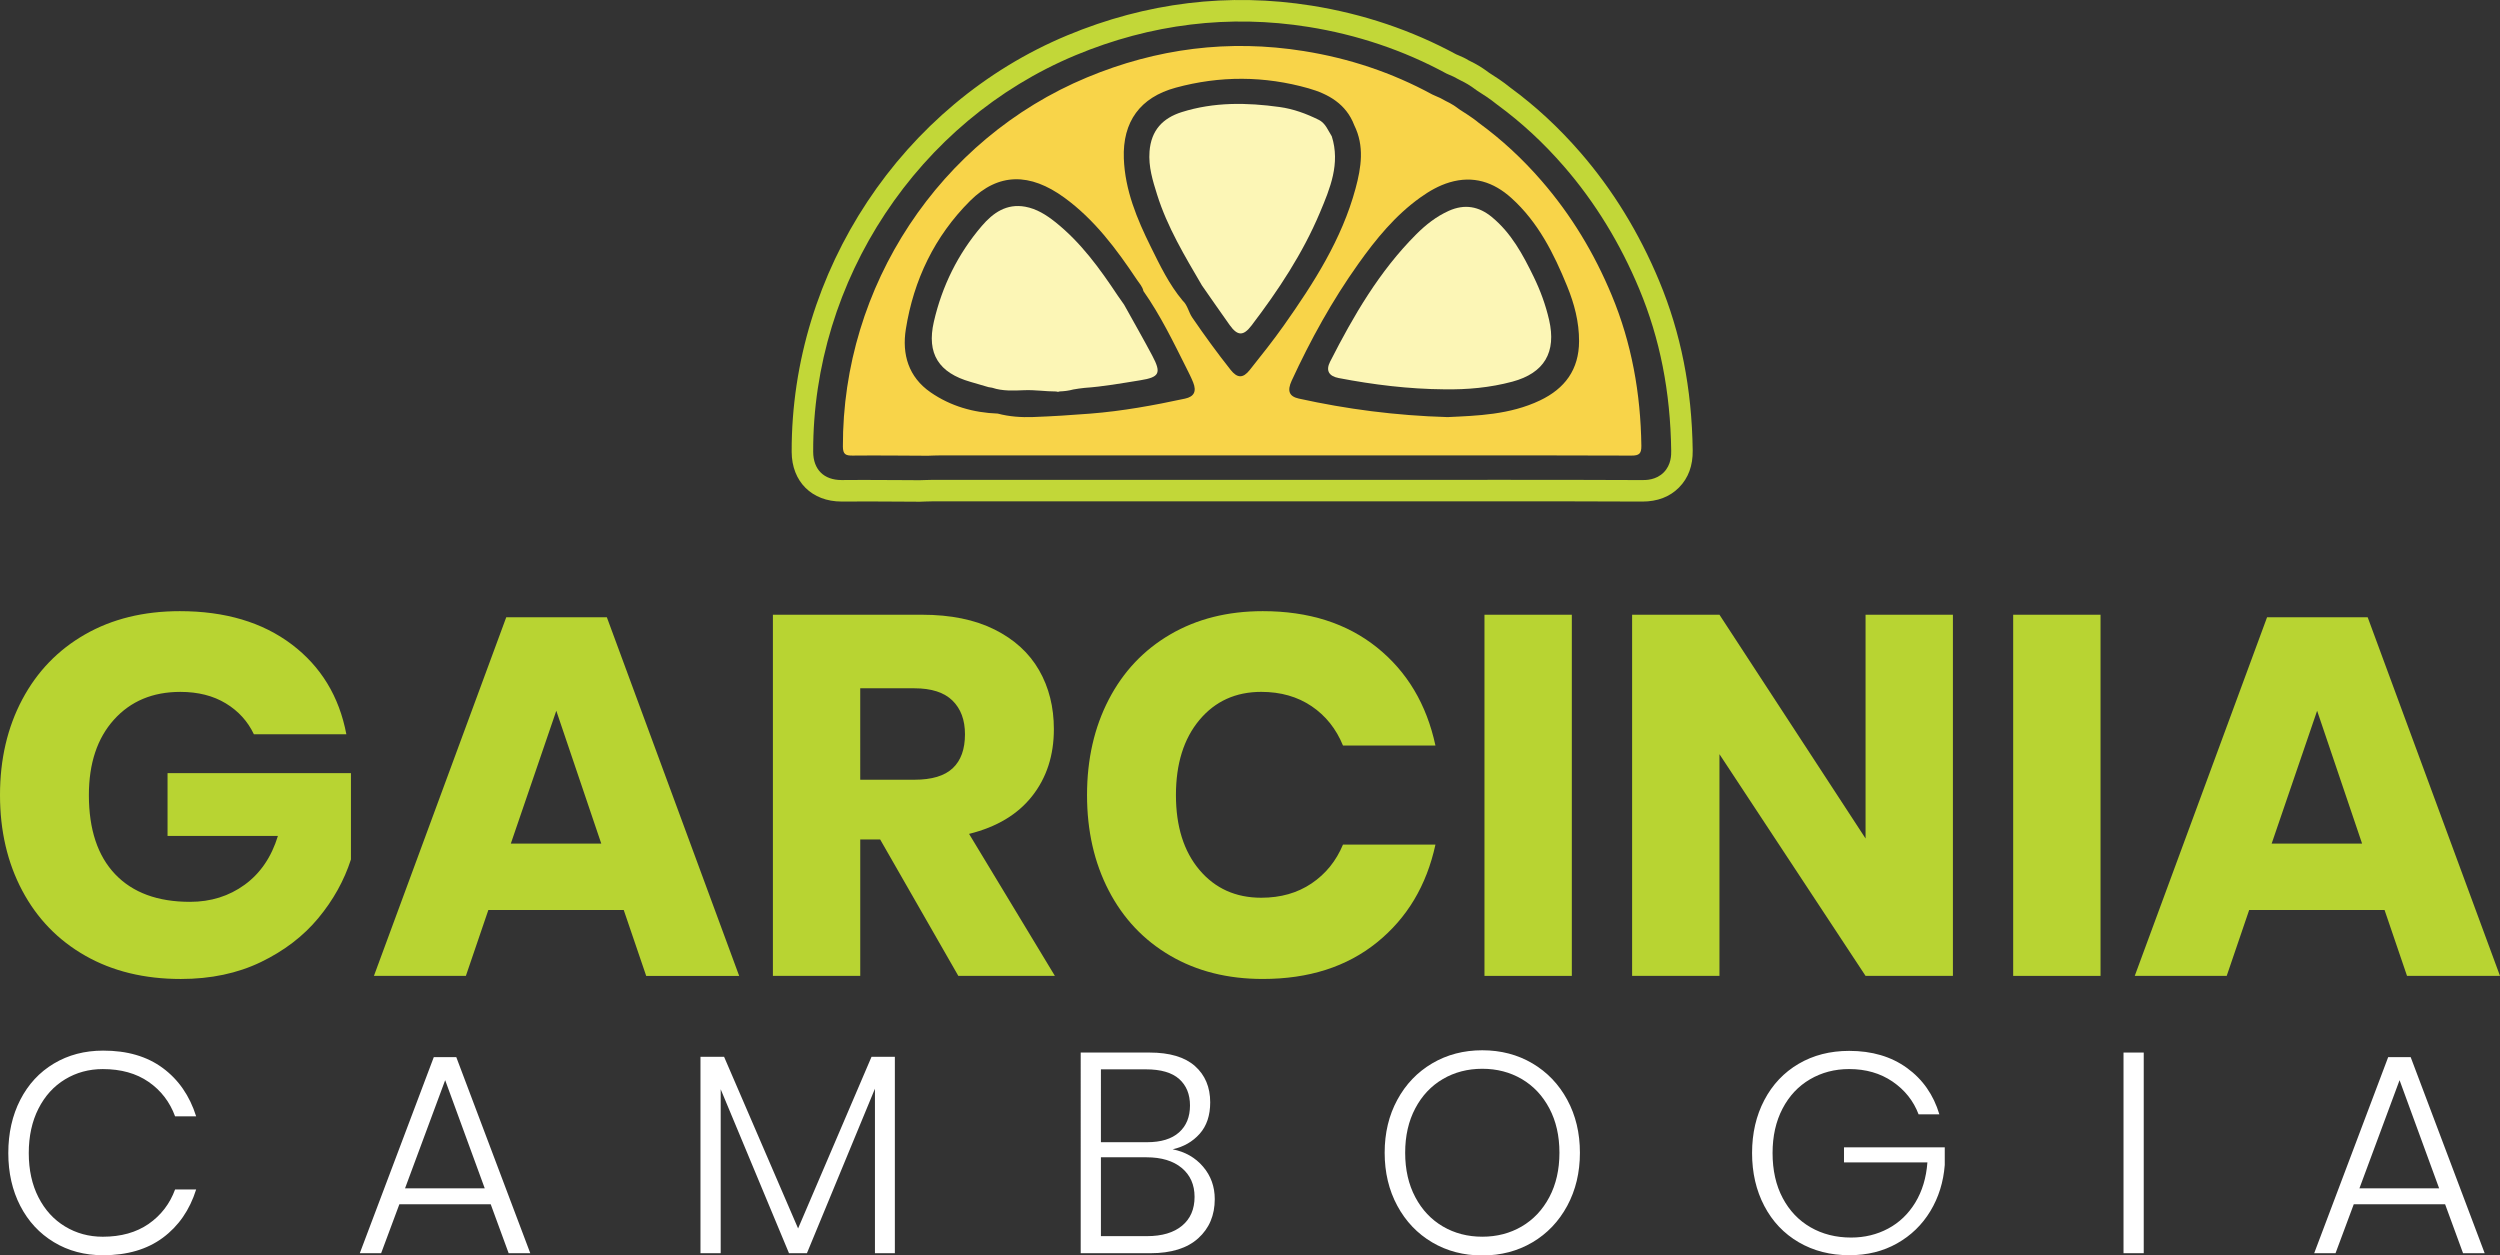 <?xml version="1.0" encoding="utf-8"?>
<!-- Generator: Adobe Illustrator 18.0.0, SVG Export Plug-In . SVG Version: 6.00 Build 0)  -->
<!DOCTYPE svg PUBLIC "-//W3C//DTD SVG 1.1//EN" "http://www.w3.org/Graphics/SVG/1.1/DTD/svg11.dtd">
<svg version="1.1" id="Layer_1" xmlns="http://www.w3.org/2000/svg" xmlns:xlink="http://www.w3.org/1999/xlink" x="0px" y="0px"
	 viewBox="0 0 141.732 71.177" enable-background="new 0 0 141.732 71.177" xml:space="preserve">
<rect x="0" y="0" width="141.732" height="71.177" fill="#333333" stroke="none"/>
<g>
	<path fill="#B8D432" d="M16.537,36.531c1.66,1.255,2.693,2.954,3.099,5.097h-5.242c-0.348-0.734-0.879-1.318-1.593-1.752
		c-0.715-0.434-1.574-0.651-2.578-0.651c-1.564,0-2.819,0.526-3.765,1.578c-0.946,1.052-1.419,2.476-1.419,4.272
		c0,1.95,0.497,3.446,1.491,4.489c0.994,1.043,2.408,1.564,4.243,1.564c1.177,0,2.21-0.323,3.099-0.97
		c0.888-0.647,1.516-1.568,1.883-2.766H9.499v-3.562h10.397v4.894c-0.386,1.197-1.004,2.307-1.853,3.33
		c-0.85,1.024-1.936,1.853-3.258,2.491c-1.323,0.637-2.834,0.956-4.532,0.956c-2.066,0-3.871-0.439-5.416-1.318
		C3.291,53.304,2.1,52.073,1.26,50.49C0.42,48.907,0,47.101,0,45.074c0-2.027,0.42-3.832,1.26-5.416
		c0.84-1.583,2.027-2.814,3.562-3.692c1.535-0.878,3.326-1.318,5.372-1.318C12.762,34.648,14.876,35.276,16.537,36.531z"/>
	<path fill="#B8D432" d="M35.361,51.59h-7.675l-1.274,3.736h-5.213L28.7,34.996h5.705l7.501,20.331h-5.271L35.361,51.59z
		 M34.087,47.825l-2.549-7.53l-2.578,7.53H34.087z"/>
	<path fill="#B8D432" d="M54.33,55.326l-4.431-7.733H48.77v7.733h-4.952V34.851h8.457c1.622,0,2.992,0.28,4.112,0.84
		c1.12,0.56,1.96,1.328,2.52,2.302c0.56,0.975,0.84,2.09,0.84,3.345c0,1.487-0.41,2.751-1.231,3.794
		c-0.821,1.043-2.013,1.757-3.577,2.143l4.866,8.051H54.33z M48.77,44.205h3.07c0.985,0,1.709-0.217,2.172-0.652
		c0.463-0.434,0.695-1.076,0.695-1.926c0-0.811-0.237-1.448-0.71-1.911c-0.473-0.463-1.192-0.695-2.158-0.695h-3.07V44.205z"/>
	<path fill="#B8D432" d="M78.063,36.705c1.709,1.371,2.814,3.225,3.316,5.56h-5.242c-0.387-0.946-0.98-1.689-1.781-2.23
		c-0.801-0.54-1.752-0.811-2.852-0.811c-1.448,0-2.616,0.531-3.505,1.593c-0.888,1.062-1.332,2.481-1.332,4.257
		c0,1.777,0.444,3.191,1.332,4.243c0.888,1.052,2.057,1.578,3.505,1.578c1.101,0,2.051-0.27,2.852-0.811
		c0.801-0.54,1.395-1.274,1.781-2.201h5.242c-0.503,2.317-1.608,4.166-3.316,5.546C76.354,54.81,74.197,55.5,71.59,55.5
		c-1.989,0-3.736-0.439-5.242-1.318c-1.506-0.878-2.669-2.109-3.49-3.692c-0.821-1.583-1.231-3.388-1.231-5.416
		c0-2.027,0.41-3.832,1.231-5.416c0.821-1.583,1.984-2.814,3.49-3.692c1.506-0.878,3.253-1.318,5.242-1.318
		C74.197,34.648,76.354,35.334,78.063,36.705z"/>
	<path fill="#B8D432" d="M89.111,34.851v20.475h-4.952V34.851H89.111z"/>
	<path fill="#B8D432" d="M110.716,55.326h-4.952l-8.283-12.569v12.569h-4.952V34.851h4.952l8.283,12.685V34.851h4.952V55.326z"/>
	<path fill="#B8D432" d="M119.085,34.851v20.475h-4.952V34.851H119.085z"/>
	<path fill="#B8D432" d="M135.187,51.59h-7.675l-1.274,3.736h-5.213l7.501-20.331h5.705l7.501,20.331h-5.271L135.187,51.59z
		 M133.913,47.825l-2.549-7.53l-2.577,7.53H133.913z"/>
	<path fill="#FFFFFF" d="M9.232,60.552c0.893,0.662,1.522,1.573,1.888,2.735H9.926c-0.301-0.817-0.801-1.468-1.501-1.952
		c-0.699-0.484-1.565-0.726-2.598-0.726c-0.785,0-1.498,0.194-2.138,0.581c-0.64,0.387-1.143,0.941-1.509,1.662
		c-0.366,0.721-0.549,1.56-0.549,2.517c0,0.958,0.183,1.794,0.549,2.509c0.365,0.716,0.868,1.267,1.509,1.654
		c0.64,0.387,1.352,0.581,2.138,0.581c1.033,0,1.898-0.242,2.598-0.726c0.699-0.484,1.199-1.135,1.501-1.952h1.194
		c-0.366,1.162-0.995,2.073-1.888,2.735c-0.893,0.662-2.023,0.992-3.388,0.992c-1.044,0-1.974-0.247-2.791-0.742
		c-0.818-0.495-1.452-1.18-1.904-2.057c-0.452-0.877-0.678-1.874-0.678-2.993c0-1.129,0.226-2.135,0.678-3.017
		c0.452-0.882,1.086-1.568,1.904-2.057c0.817-0.489,1.748-0.734,2.791-0.734C7.21,59.559,8.339,59.89,9.232,60.552z"/>
	<path fill="#FFFFFF" d="M27.82,68.273h-5.179l-1.033,2.775h-1.21l4.195-11.117h1.275l4.195,11.117h-1.226L27.82,68.273z
		 M27.481,67.369l-2.243-6.131l-2.275,6.131H27.481z"/>
	<path fill="#FFFFFF" d="M50.732,59.914v11.133h-1.129v-9.326l-3.856,9.326H44.73l-3.872-9.294v9.294h-1.146V59.914h1.339
		l4.195,9.73l4.163-9.73H50.732z"/>
	<path fill="#FFFFFF" d="M68.207,66.143c0.44,0.516,0.661,1.129,0.661,1.839c0,0.915-0.312,1.654-0.936,2.219
		c-0.624,0.565-1.527,0.847-2.711,0.847h-3.953V59.672h3.905c1.139,0,1.998,0.256,2.573,0.766c0.575,0.511,0.864,1.197,0.864,2.057
		c0,0.742-0.2,1.337-0.597,1.783c-0.398,0.446-0.909,0.74-1.533,0.879C67.19,65.298,67.766,65.626,68.207,66.143z M62.414,64.755
		h2.614c0.796,0,1.401-0.186,1.815-0.557c0.415-0.371,0.621-0.879,0.621-1.525c0-0.635-0.204-1.135-0.613-1.501
		c-0.409-0.365-1.038-0.548-1.888-0.548h-2.549V64.755z M67.013,69.491c0.474-0.393,0.71-0.938,0.71-1.638
		c0-0.688-0.242-1.234-0.726-1.638c-0.484-0.403-1.151-0.605-2.001-0.605h-2.582v4.47h2.614
		C65.877,70.08,66.539,69.884,67.013,69.491z"/>
	<path fill="#FFFFFF" d="M86.875,60.285c0.839,0.495,1.498,1.183,1.977,2.065c0.478,0.882,0.718,1.883,0.718,3.001
		c0,1.119-0.24,2.122-0.718,3.009c-0.479,0.887-1.138,1.579-1.977,2.073c-0.839,0.495-1.785,0.742-2.84,0.742
		c-1.055,0-2.001-0.247-2.84-0.742c-0.839-0.495-1.498-1.186-1.977-2.073c-0.479-0.887-0.718-1.89-0.718-3.009
		c0-1.119,0.239-2.119,0.718-3.001c0.478-0.882,1.137-1.57,1.977-2.065c0.839-0.495,1.785-0.742,2.84-0.742
		C85.089,59.543,86.036,59.791,86.875,60.285z M81.801,61.173c-0.662,0.387-1.184,0.941-1.565,1.662
		c-0.382,0.721-0.573,1.56-0.573,2.517c0,0.958,0.191,1.797,0.573,2.517c0.381,0.721,0.903,1.275,1.565,1.662
		c0.661,0.387,1.406,0.581,2.235,0.581c0.828,0,1.573-0.194,2.235-0.581c0.661-0.387,1.183-0.941,1.565-1.662
		c0.381-0.721,0.573-1.56,0.573-2.517c0-0.957-0.191-1.796-0.573-2.517c-0.382-0.721-0.904-1.275-1.565-1.662
		c-0.662-0.387-1.407-0.581-2.235-0.581C83.207,60.592,82.462,60.786,81.801,61.173z"/>
	<path fill="#FFFFFF" d="M108.109,60.544c0.893,0.645,1.506,1.522,1.839,2.63h-1.178c-0.29-0.764-0.783-1.382-1.476-1.856
		c-0.694-0.473-1.514-0.71-2.461-0.71c-0.818,0-1.557,0.194-2.219,0.581c-0.662,0.387-1.181,0.941-1.557,1.662
		c-0.377,0.721-0.565,1.56-0.565,2.517c0,0.979,0.191,1.829,0.573,2.549c0.381,0.721,0.909,1.275,1.581,1.662
		c0.672,0.387,1.439,0.581,2.299,0.581c0.764,0,1.463-0.169,2.098-0.508c0.635-0.339,1.148-0.831,1.541-1.476
		c0.392-0.645,0.621-1.404,0.686-2.275h-4.728v-0.855h5.712v1c-0.075,0.968-0.347,1.839-0.815,2.614
		c-0.468,0.775-1.097,1.385-1.888,1.831c-0.791,0.447-1.692,0.67-2.703,0.67c-1.076,0-2.033-0.244-2.872-0.734
		c-0.839-0.489-1.49-1.175-1.952-2.057c-0.463-0.882-0.694-1.882-0.694-3.001c0-1.119,0.231-2.119,0.694-3.001
		c0.462-0.882,1.111-1.568,1.944-2.057c0.834-0.489,1.788-0.734,2.864-0.734C106.124,59.576,107.216,59.898,108.109,60.544z"/>
	<path fill="#FFFFFF" d="M121.534,59.672v11.375h-1.146V59.672H121.534z"/>
	<path fill="#FFFFFF" d="M138.62,68.273h-5.179l-1.033,2.775h-1.21l4.195-11.117h1.275l4.195,11.117h-1.226L138.62,68.273z
		 M138.281,67.369l-2.243-6.131l-2.275,6.131H138.281z"/>
	<path fill="#F8D449" d="M48.335,25.828c1.425-0.014,2.85,0.003,4.275,0.009c0.231-0.007,0.462-0.019,0.694-0.019
		c9.071-0.001,18.141-0.001,27.212-0.001c3.992,0,7.984-0.006,11.975,0.012c0.444,0.002,0.568-0.114,0.562-0.561
		c-0.04-2.949-0.544-5.804-1.681-8.533c-0.986-2.368-2.286-4.535-3.977-6.484c-1.069-1.232-2.24-2.324-3.55-3.279
		c-0.413-0.348-1.003-0.694-1.07-0.745c-0.56-0.425-0.667-0.405-1.045-0.628c-0.044-0.038-0.408-0.176-0.529-0.242
		c-2.286-1.244-4.711-2.05-7.287-2.462c-4.247-0.679-8.339-0.15-12.286,1.493C53.26,7.871,47.758,16.225,47.786,25.31
		C47.787,25.76,47.942,25.832,48.335,25.828z M80.526,11.194c0.51-0.364,1.049-0.675,1.653-0.855c1.34-0.4,2.498-0.021,3.502,0.884
		c1.522,1.371,2.411,3.153,3.168,5.009c0.405,0.994,0.676,2.022,0.673,3.112c-0.005,1.608-0.802,2.683-2.212,3.356
		c-1.72,0.82-3.576,0.868-5.242,0.947c-2.968-0.087-5.716-0.452-8.434-1.05c-0.545-0.12-0.673-0.433-0.406-1.013
		c1.069-2.316,2.297-4.543,3.777-6.623C78.008,13.551,79.099,12.213,80.526,11.194z M66.651,4.972
		c2.51-0.684,5.034-0.673,7.531,0.035c1.13,0.32,2.138,0.889,2.594,2.092c0.586,1.184,0.396,2.395,0.074,3.587
		c-0.778,2.881-2.363,5.351-4.058,7.754c-0.614,0.871-1.281,1.706-1.945,2.541c-0.379,0.476-0.702,0.463-1.079-0.012
		c-0.762-0.963-1.484-1.955-2.177-2.968c-0.208-0.305-0.26-0.695-0.542-0.956c-0.77-0.919-1.284-1.994-1.809-3.055
		c-0.782-1.581-1.461-3.207-1.527-5.007C63.637,6.896,64.64,5.521,66.651,4.972z M51.354,18.665
		c0.443-2.795,1.635-5.273,3.641-7.275c1.611-1.607,3.4-1.601,5.345-0.186c1.715,1.248,2.954,2.916,4.114,4.654
		c0.137,0.204,0.318,0.388,0.369,0.643c0.963,1.371,1.691,2.874,2.438,4.365c0.135,0.27,0.274,0.54,0.385,0.82
		c0.199,0.5,0.053,0.802-0.463,0.913c-1.772,0.382-3.554,0.707-5.364,0.85c-1.081,0.085-2.164,0.155-3.247,0.194
		c-0.672,0.024-1.347-0.02-2.005-0.195c-1.381-0.052-2.671-0.419-3.81-1.206C51.502,21.375,51.129,20.083,51.354,18.665z"/>
	<g>
		<path fill="#FCF6B6" d="M81.879,22.072c-2.016-0.016-4.009-0.26-5.987-0.64c-0.557-0.107-0.74-0.426-0.485-0.927
			c1.328-2.607,2.791-5.127,4.88-7.218c0.541-0.542,1.14-1.016,1.851-1.335c0.893-0.399,1.697-0.259,2.438,0.351
			c1.103,0.907,1.76,2.131,2.369,3.381c0.382,0.783,0.681,1.597,0.878,2.453c0.422,1.835-0.272,3.013-2.086,3.501
			C84.471,21.977,83.184,22.093,81.879,22.072z"/>
		<path fill="#FCF6B6" d="M55.019,21.649c0.34,0.097,0.679,0.199,1.019,0.298c0.071,0.012,0.141,0.023,0.212,0.035
			c0.599,0.201,1.22,0.162,1.832,0.139c0.599-0.023,1.2,0.073,1.799,0.073c0.067,0.026,0.131,0.023,0.192-0.003
			c0.257-0.009,0.514-0.04,0.771-0.11c0.211-0.031,0.421-0.075,0.632-0.09c1.064-0.072,2.113-0.263,3.163-0.431
			c1.1-0.176,1.213-0.405,0.684-1.401c-0.516-0.971-1.062-1.925-1.595-2.886c-0.122-0.174-0.248-0.345-0.366-0.522
			c-1.017-1.53-2.089-3.014-3.545-4.17c-0.506-0.401-1.048-0.744-1.694-0.862c-1.06-0.192-1.824,0.346-2.461,1.09
			c-1.354,1.581-2.254,3.41-2.719,5.429C52.525,20.055,53.222,21.135,55.019,21.649z"/>
		<path fill="#FCF6B6" d="M68.141,16.182c0.524,0.749,1.042,1.501,1.572,2.245c0.446,0.625,0.777,0.636,1.241,0.025
			c1.521-1.997,2.903-4.086,3.879-6.407c0.575-1.369,1.16-2.769,0.669-4.318c-0.217-0.336-0.347-0.74-0.744-0.936
			c-0.703-0.347-1.426-0.615-2.213-0.724c-1.869-0.259-3.725-0.286-5.545,0.287c-1.08,0.34-1.737,1.031-1.83,2.229
			c-0.067,0.867,0.181,1.658,0.429,2.45C66.178,12.878,67.174,14.525,68.141,16.182z"/>
	</g>
	<path fill="#C2D738" d="M52.159,28.444l-1.25-0.007c-1.054-0.006-2.099-0.013-3.147-0.003l-0.049,0
		c-1.69,0-2.826-1.132-2.831-2.817c-0.03-10.22,6.25-19.71,15.629-23.614c4.481-1.866,9.151-2.434,13.862-1.681
		c2.907,0.465,5.658,1.392,8.179,2.757c0.023,0.01,0.05,0.021,0.077,0.033l0.043,0.018c0.2,0.085,0.389,0.165,0.584,0.289
		c0.024,0.013,0.066,0.033,0.105,0.053c0.302,0.149,0.597,0.306,1.076,0.664l0.045,0.029c0.25,0.158,0.716,0.454,1.139,0.8
		c1.444,1.059,2.742,2.261,3.97,3.675c1.835,2.114,3.339,4.564,4.47,7.282c1.233,2.959,1.855,6.104,1.903,9.615
		c0.012,0.861-0.248,1.568-0.774,2.099c-0.524,0.531-1.225,0.8-2.085,0.8c-2.536-0.011-5.049-0.014-7.563-0.014l-32.7,0.002
		c-0.127,0-0.254,0.005-0.381,0.009L52.159,28.444z M48.949,27.209c0.654,0,1.308,0.004,1.962,0.008l1.231,0.007l0.253-0.008
		c0.164-0.006,0.306-0.011,0.448-0.011l32.7-0.002c2.516,0,5.031,0.002,7.566,0.014c0.212,0,0.783,0,1.214-0.437
		c0.433-0.438,0.425-1.01,0.422-1.226c-0.045-3.353-0.637-6.35-1.809-9.163c-1.081-2.597-2.516-4.935-4.265-6.951
		c-1.17-1.348-2.408-2.493-3.782-3.501L84.86,5.918c-0.368-0.303-0.8-0.577-1.033-0.724l-0.104-0.068
		c-0.408-0.307-0.634-0.427-0.887-0.552c-0.073-0.036-0.133-0.066-0.206-0.107c-0.139-0.087-0.27-0.143-0.438-0.214l-0.039-0.017
		c-0.049-0.021-0.096-0.041-0.134-0.059l-0.032-0.016c-2.404-1.305-5.031-2.191-7.807-2.635C69.692,0.81,65.252,1.351,60.98,3.13
		c-8.928,3.717-14.907,12.752-14.878,22.484c0.003,1.002,0.604,1.601,1.607,1.601l0.043,0C48.149,27.21,48.549,27.209,48.949,27.209
		z"/>
</g>
</svg>
